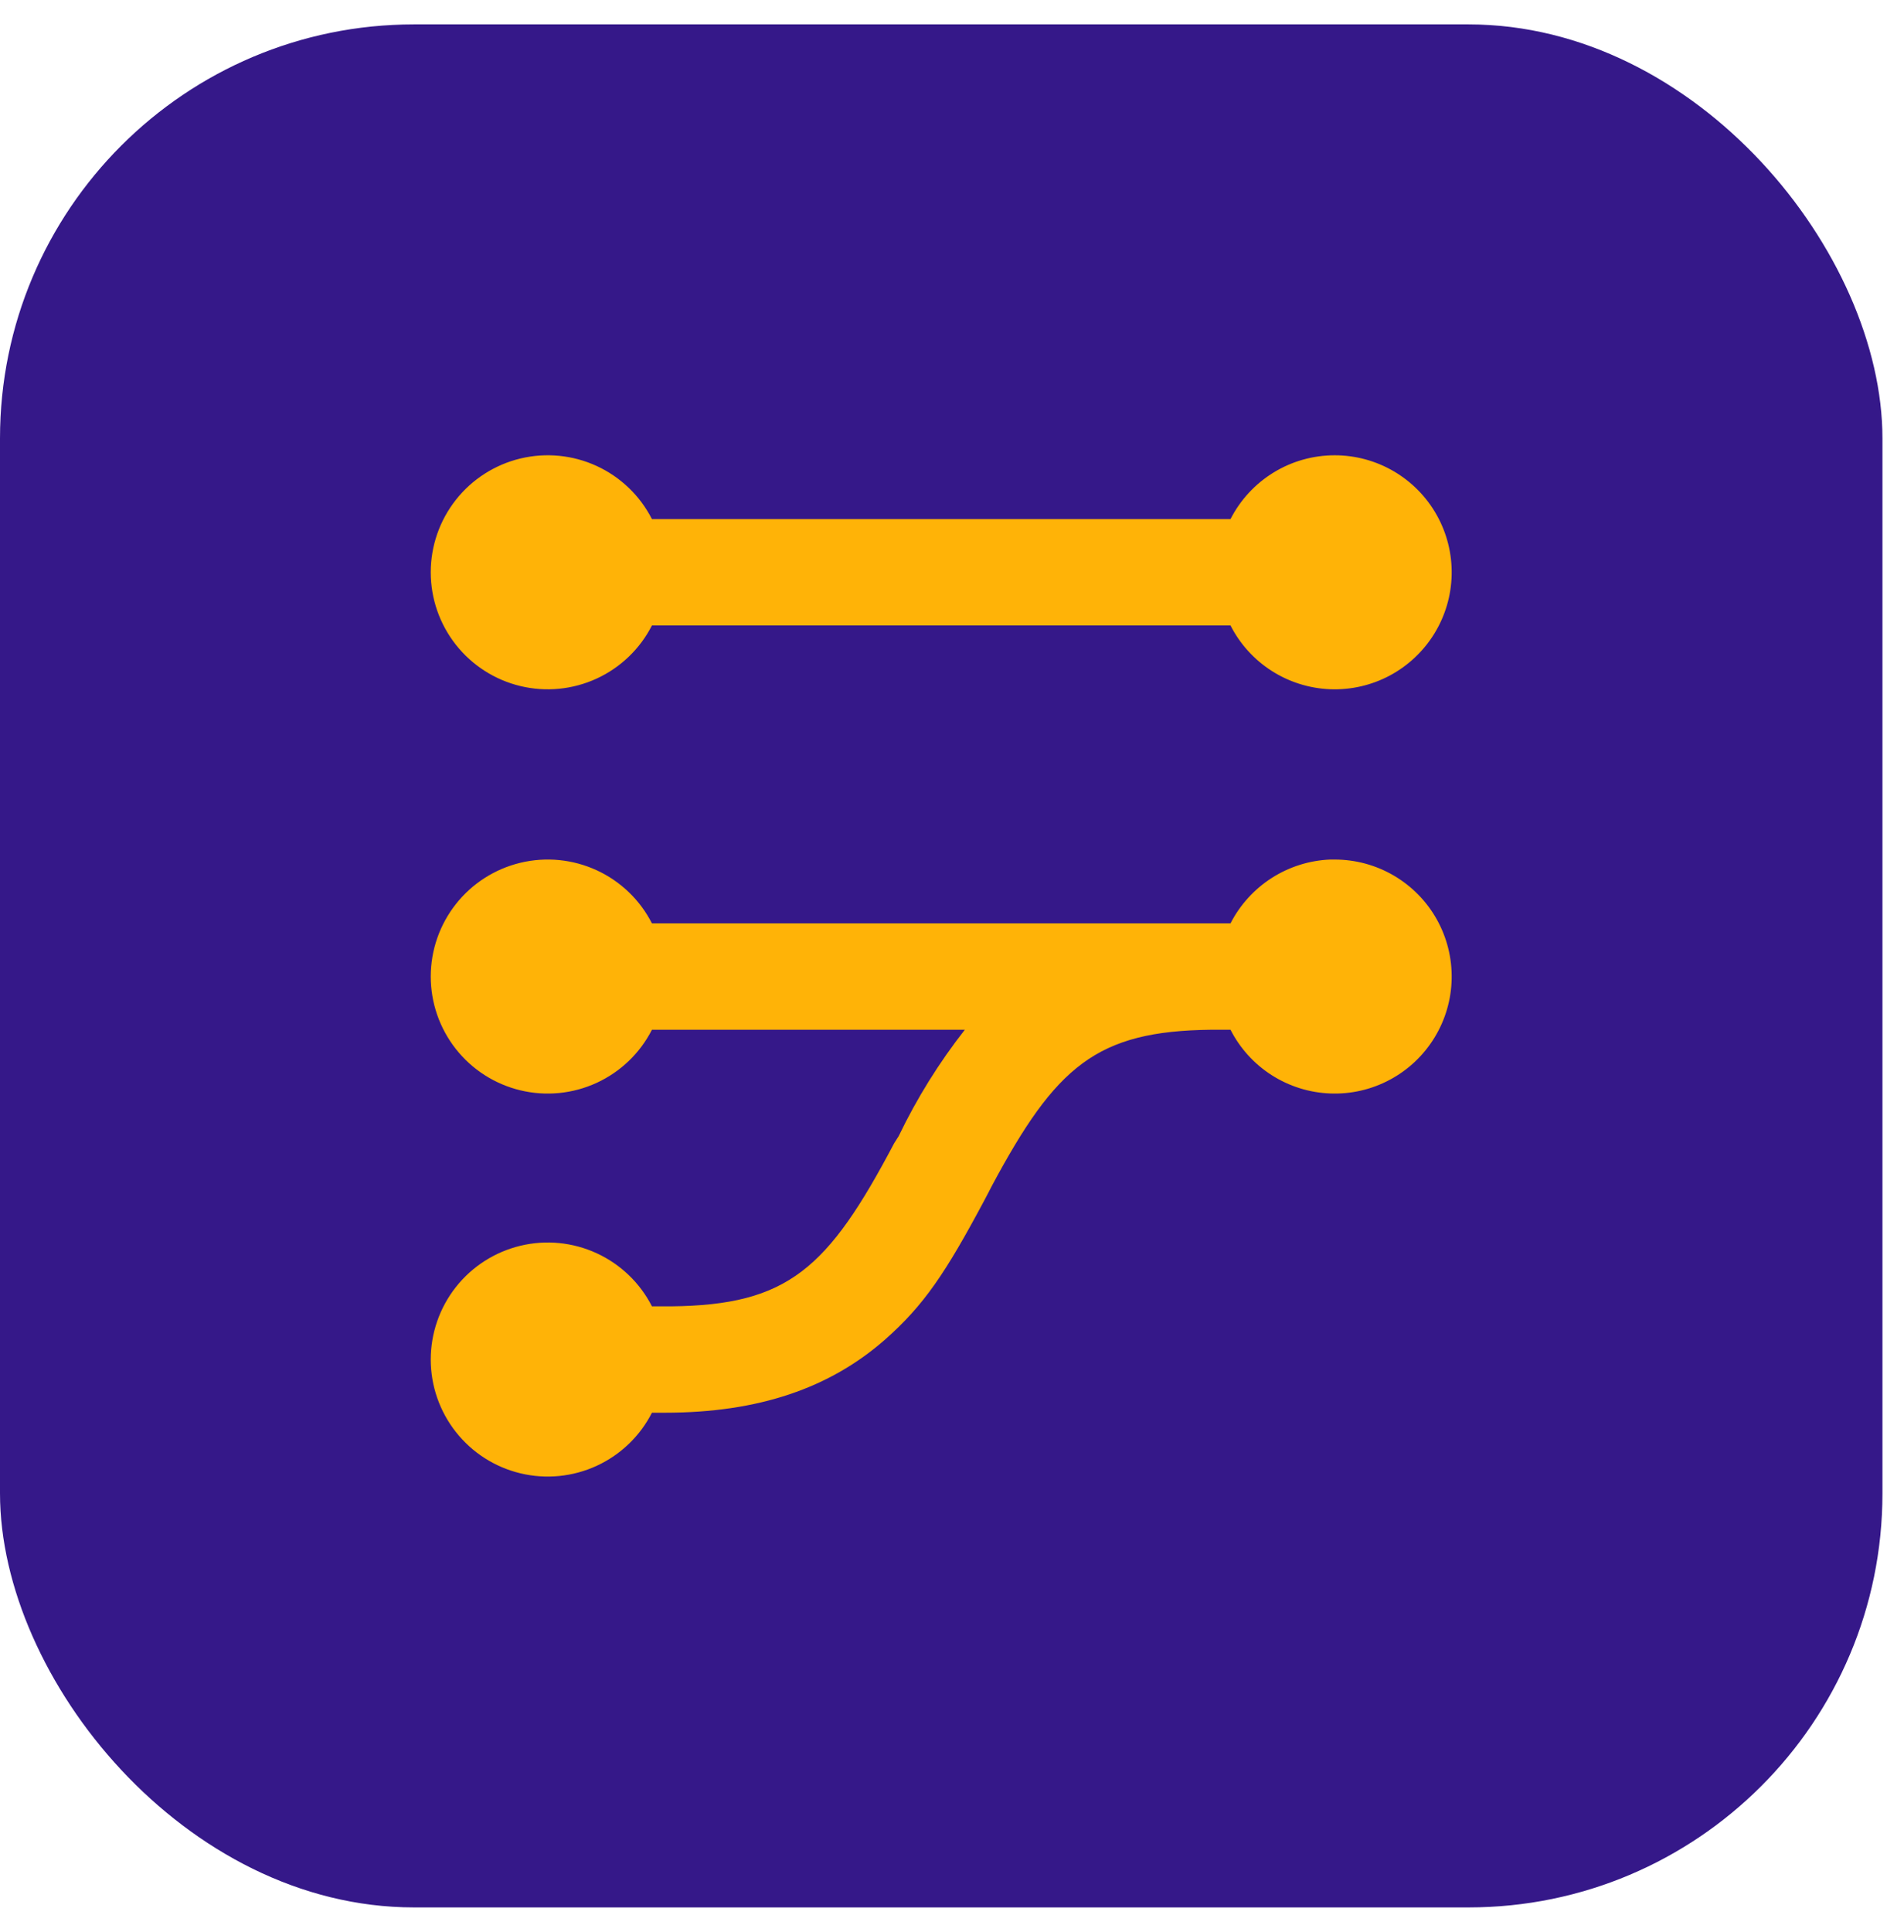 <svg width="69" height="70" viewBox="0 0 69 70" fill="none" xmlns="http://www.w3.org/2000/svg">
<rect y="0.884" width="68.219" height="68.219" rx="15" fill="#351889"/>
<path d="M48.37 31.14C49.123 31.14 49.863 31.341 50.513 31.722C51.163 32.103 51.7 32.65 52.068 33.307C52.436 33.965 52.623 34.709 52.608 35.462C52.593 36.215 52.378 36.951 51.984 37.593C51.591 38.236 51.033 38.762 50.369 39.117C49.705 39.473 48.957 39.645 48.205 39.615C47.452 39.586 46.72 39.357 46.085 38.951C45.45 38.545 44.935 37.977 44.593 37.306H43.891C39.737 37.352 38.272 38.617 35.944 42.964L35.813 43.218L35.659 43.511C34.271 46.109 33.485 47.288 32.067 48.537C30.07 50.287 27.496 51.181 24.089 51.181H23.626C23.194 52.029 22.488 52.707 21.623 53.105C20.758 53.503 19.785 53.599 18.859 53.376C17.933 53.154 17.109 52.626 16.52 51.878C15.931 51.13 15.61 50.206 15.61 49.254C15.61 48.302 15.931 47.378 16.52 46.63C17.109 45.882 17.933 45.355 18.859 45.132C19.785 44.909 20.758 45.005 21.623 45.403C22.488 45.801 23.194 46.479 23.626 47.327H24.328C28.56 47.281 30.001 45.97 32.406 41.415L32.568 41.16C33.225 39.793 34.029 38.5 34.965 37.306H23.626C23.194 38.154 22.488 38.832 21.623 39.23C20.758 39.628 19.785 39.724 18.859 39.501C17.933 39.279 17.109 38.751 16.52 38.003C15.931 37.255 15.61 36.331 15.61 35.379C15.61 34.427 15.931 33.503 16.52 32.755C17.109 32.007 17.933 31.48 18.859 31.257C19.785 31.034 20.758 31.13 21.623 31.528C22.488 31.926 23.194 32.604 23.626 33.452H44.593C44.937 32.782 45.451 32.216 46.085 31.809C46.719 31.403 47.449 31.172 48.2 31.14H48.37ZM48.37 16.494C49.123 16.494 49.863 16.695 50.513 17.076C51.163 17.457 51.7 18.004 52.068 18.662C52.436 19.319 52.623 20.063 52.608 20.816C52.593 21.569 52.378 22.305 51.984 22.948C51.591 23.59 51.033 24.116 50.369 24.472C49.705 24.827 48.957 24.999 48.205 24.97C47.452 24.94 46.72 24.711 46.085 24.305C45.45 23.899 44.935 23.331 44.593 22.66H23.626C23.194 23.508 22.488 24.186 21.623 24.584C20.758 24.982 19.785 25.078 18.859 24.855C17.933 24.633 17.109 24.105 16.52 23.357C15.931 22.61 15.61 21.685 15.61 20.733C15.61 19.781 15.931 18.857 16.52 18.109C17.109 17.361 17.933 16.834 18.859 16.611C19.785 16.389 20.758 16.484 21.623 16.882C22.488 17.28 23.194 17.958 23.626 18.806H44.593C44.948 18.11 45.489 17.526 46.156 17.117C46.822 16.709 47.588 16.494 48.37 16.494Z" fill="#FFB307"/>
</svg>
